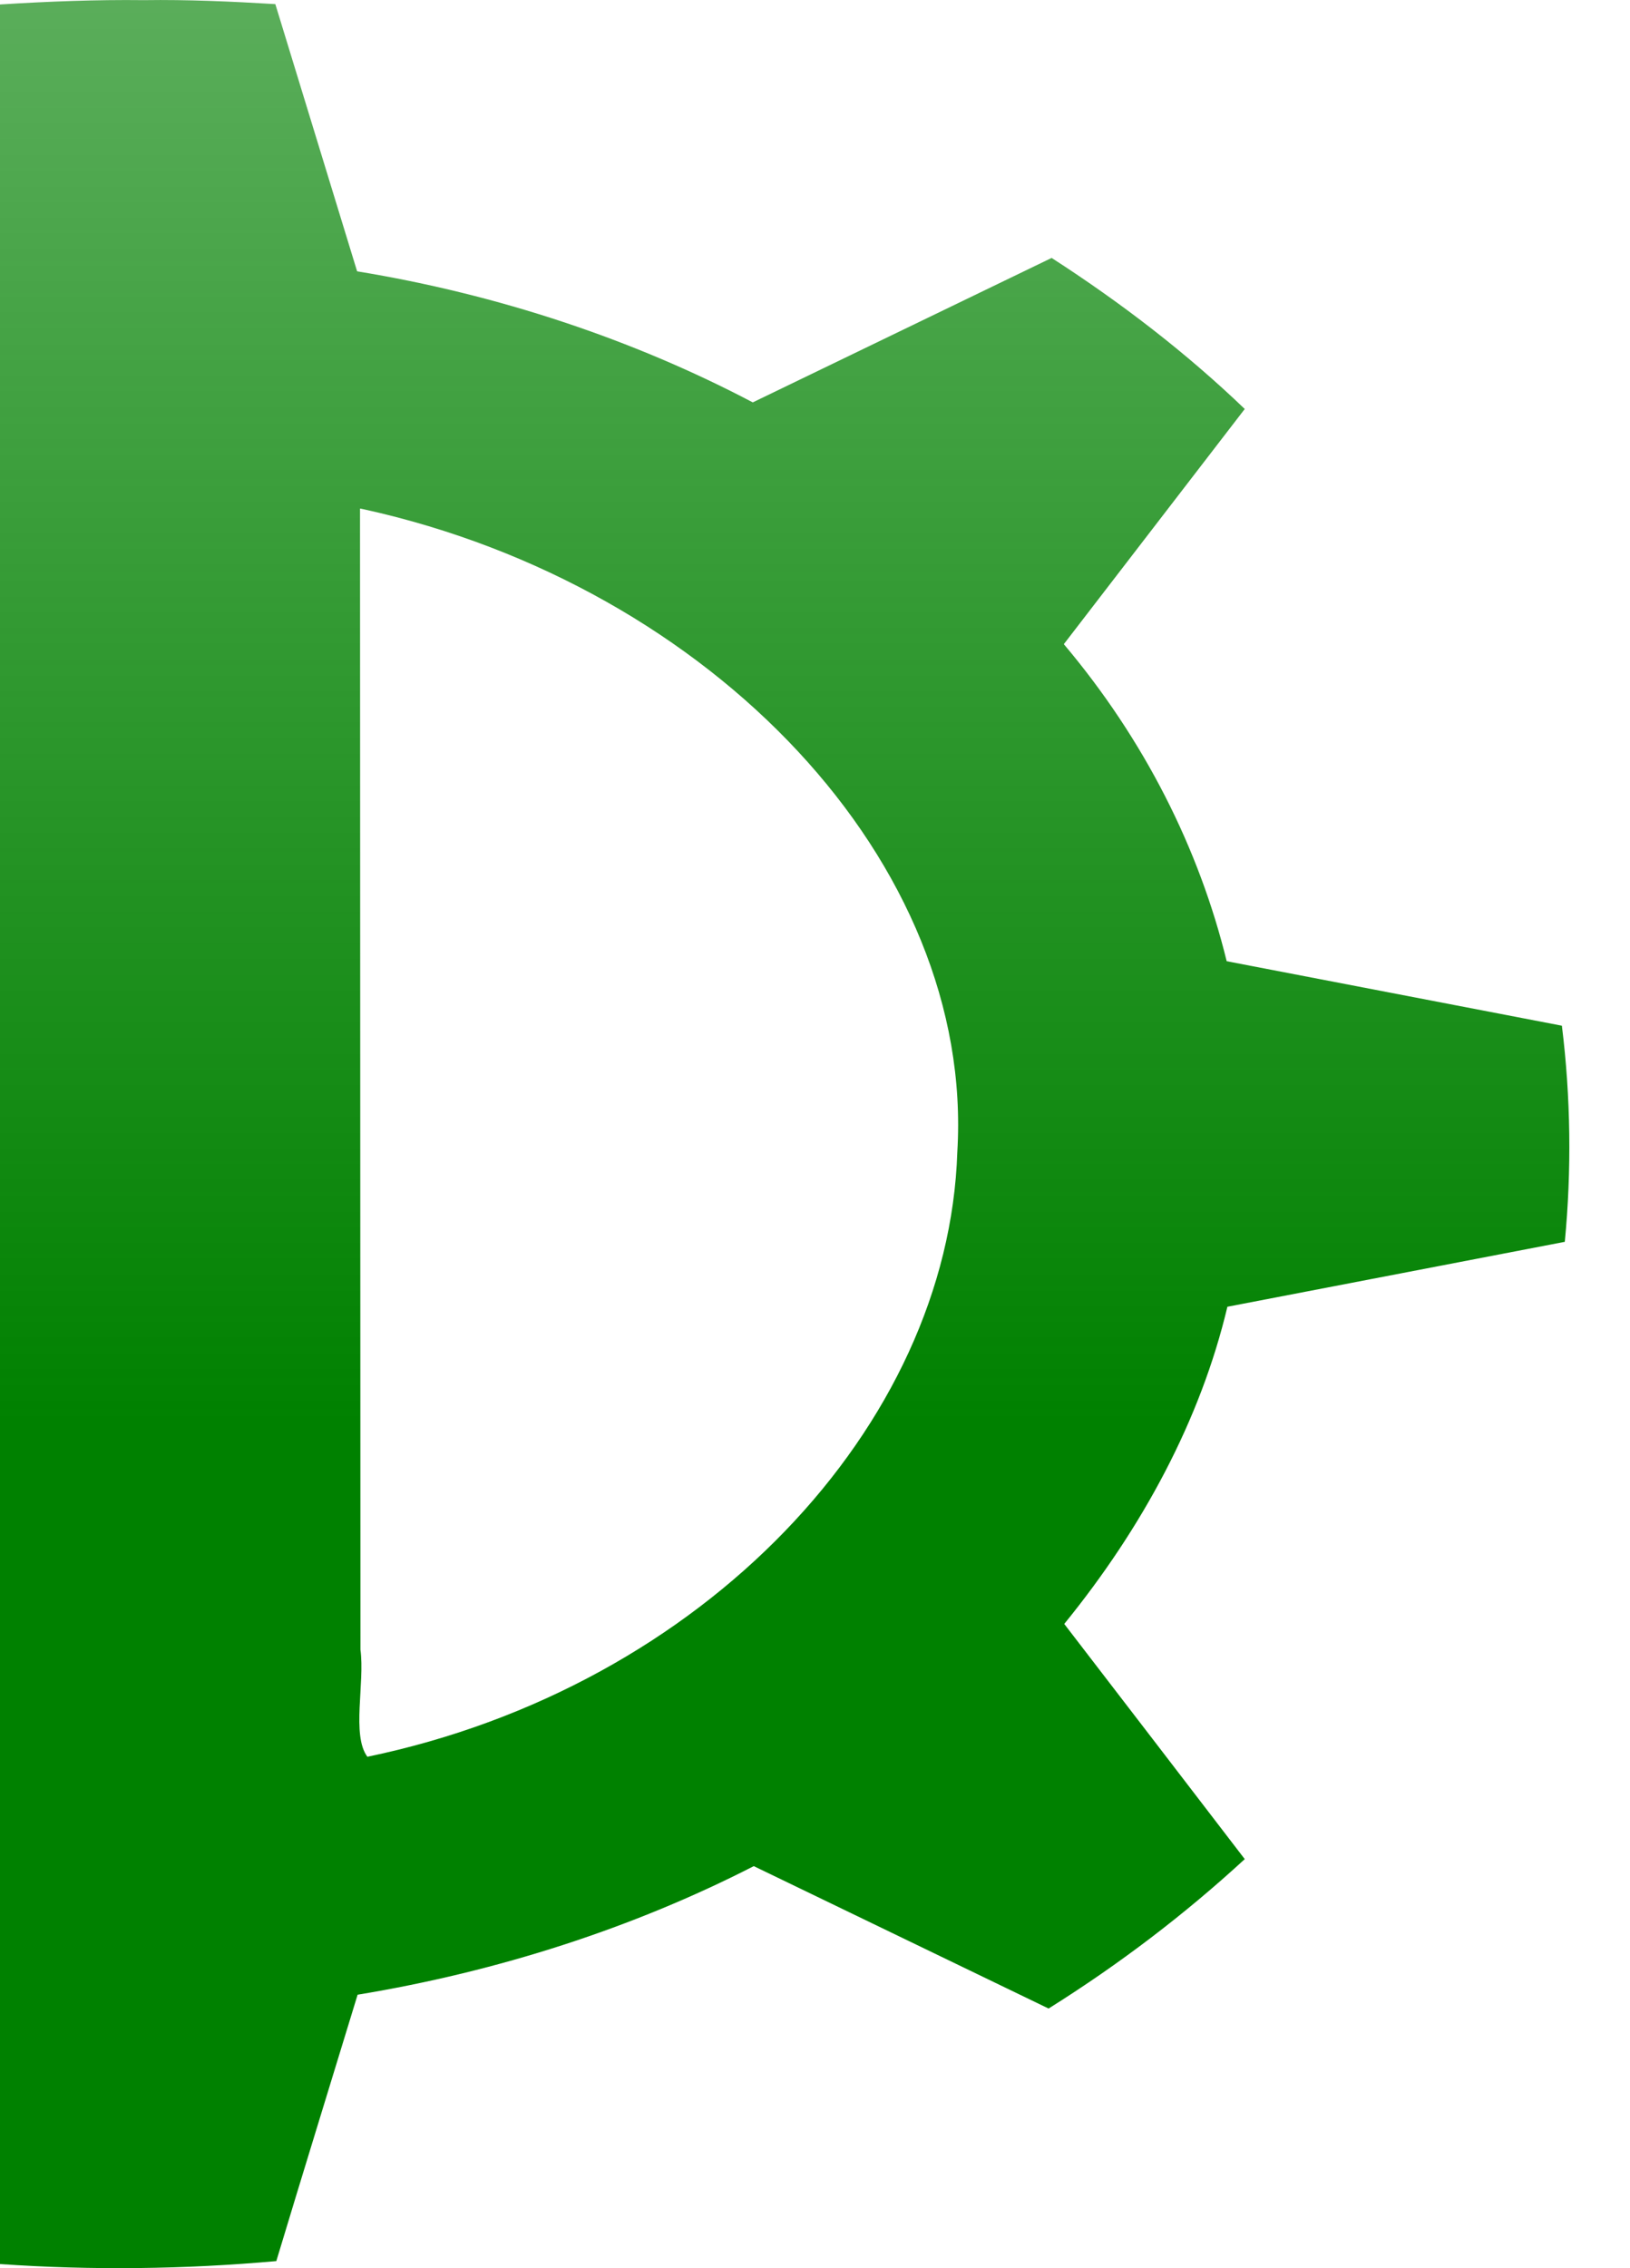 <svg xmlns="http://www.w3.org/2000/svg" width="23" height="32" viewBox="0 0 23 32" fill="none"><path d="M2.03 0.002C1.352 -0.006 0.675 0.021 0 0.063C0 10.689 0 21.316 0 31.942C1.297 32.032 2.606 32.016 3.899 31.9C4.277 30.646 4.664 29.395 5.046 28.142C7.03 27.815 8.936 27.199 10.636 26.328C12.022 26.997 13.409 27.668 14.796 28.337C15.805 27.705 16.726 27 17.564 26.229C16.717 25.122 15.866 24.017 15.017 22.911C16.123 21.551 16.941 20.029 17.319 18.436C18.906 18.131 20.492 17.825 22.08 17.52C22.177 16.506 22.164 15.484 22.039 14.471C20.463 14.168 18.886 13.865 17.309 13.561C16.919 11.969 16.147 10.435 15.011 9.088C15.862 7.982 16.712 6.876 17.564 5.77C16.747 4.986 15.834 4.281 14.839 3.639C13.434 4.319 12.028 4.998 10.622 5.677C8.933 4.788 7.026 4.153 5.039 3.828C4.655 2.571 4.269 1.315 3.885 0.058C3.268 0.021 2.649 -0.007 2.03 0.002ZM5.137 7.186C10.052 8.271 13.756 12.181 13.508 16.254C13.383 20.117 9.932 23.799 5.184 24.785C4.958 24.482 5.15 23.744 5.086 23.273C5.084 17.907 5.082 12.541 5.08 7.175L5.137 7.186Z" fill="url(#paint0_linear_9494_16610)"></path><defs><linearGradient id="paint0_linear_9494_16610" x1="1.493" y1="20.094" x2="1.493" y2="-36.638" gradientUnits="userSpaceOnUse"><stop stop-color="#008100"></stop><stop offset="1" stop-color="#008000" stop-opacity="0"></stop></linearGradient></defs></svg>